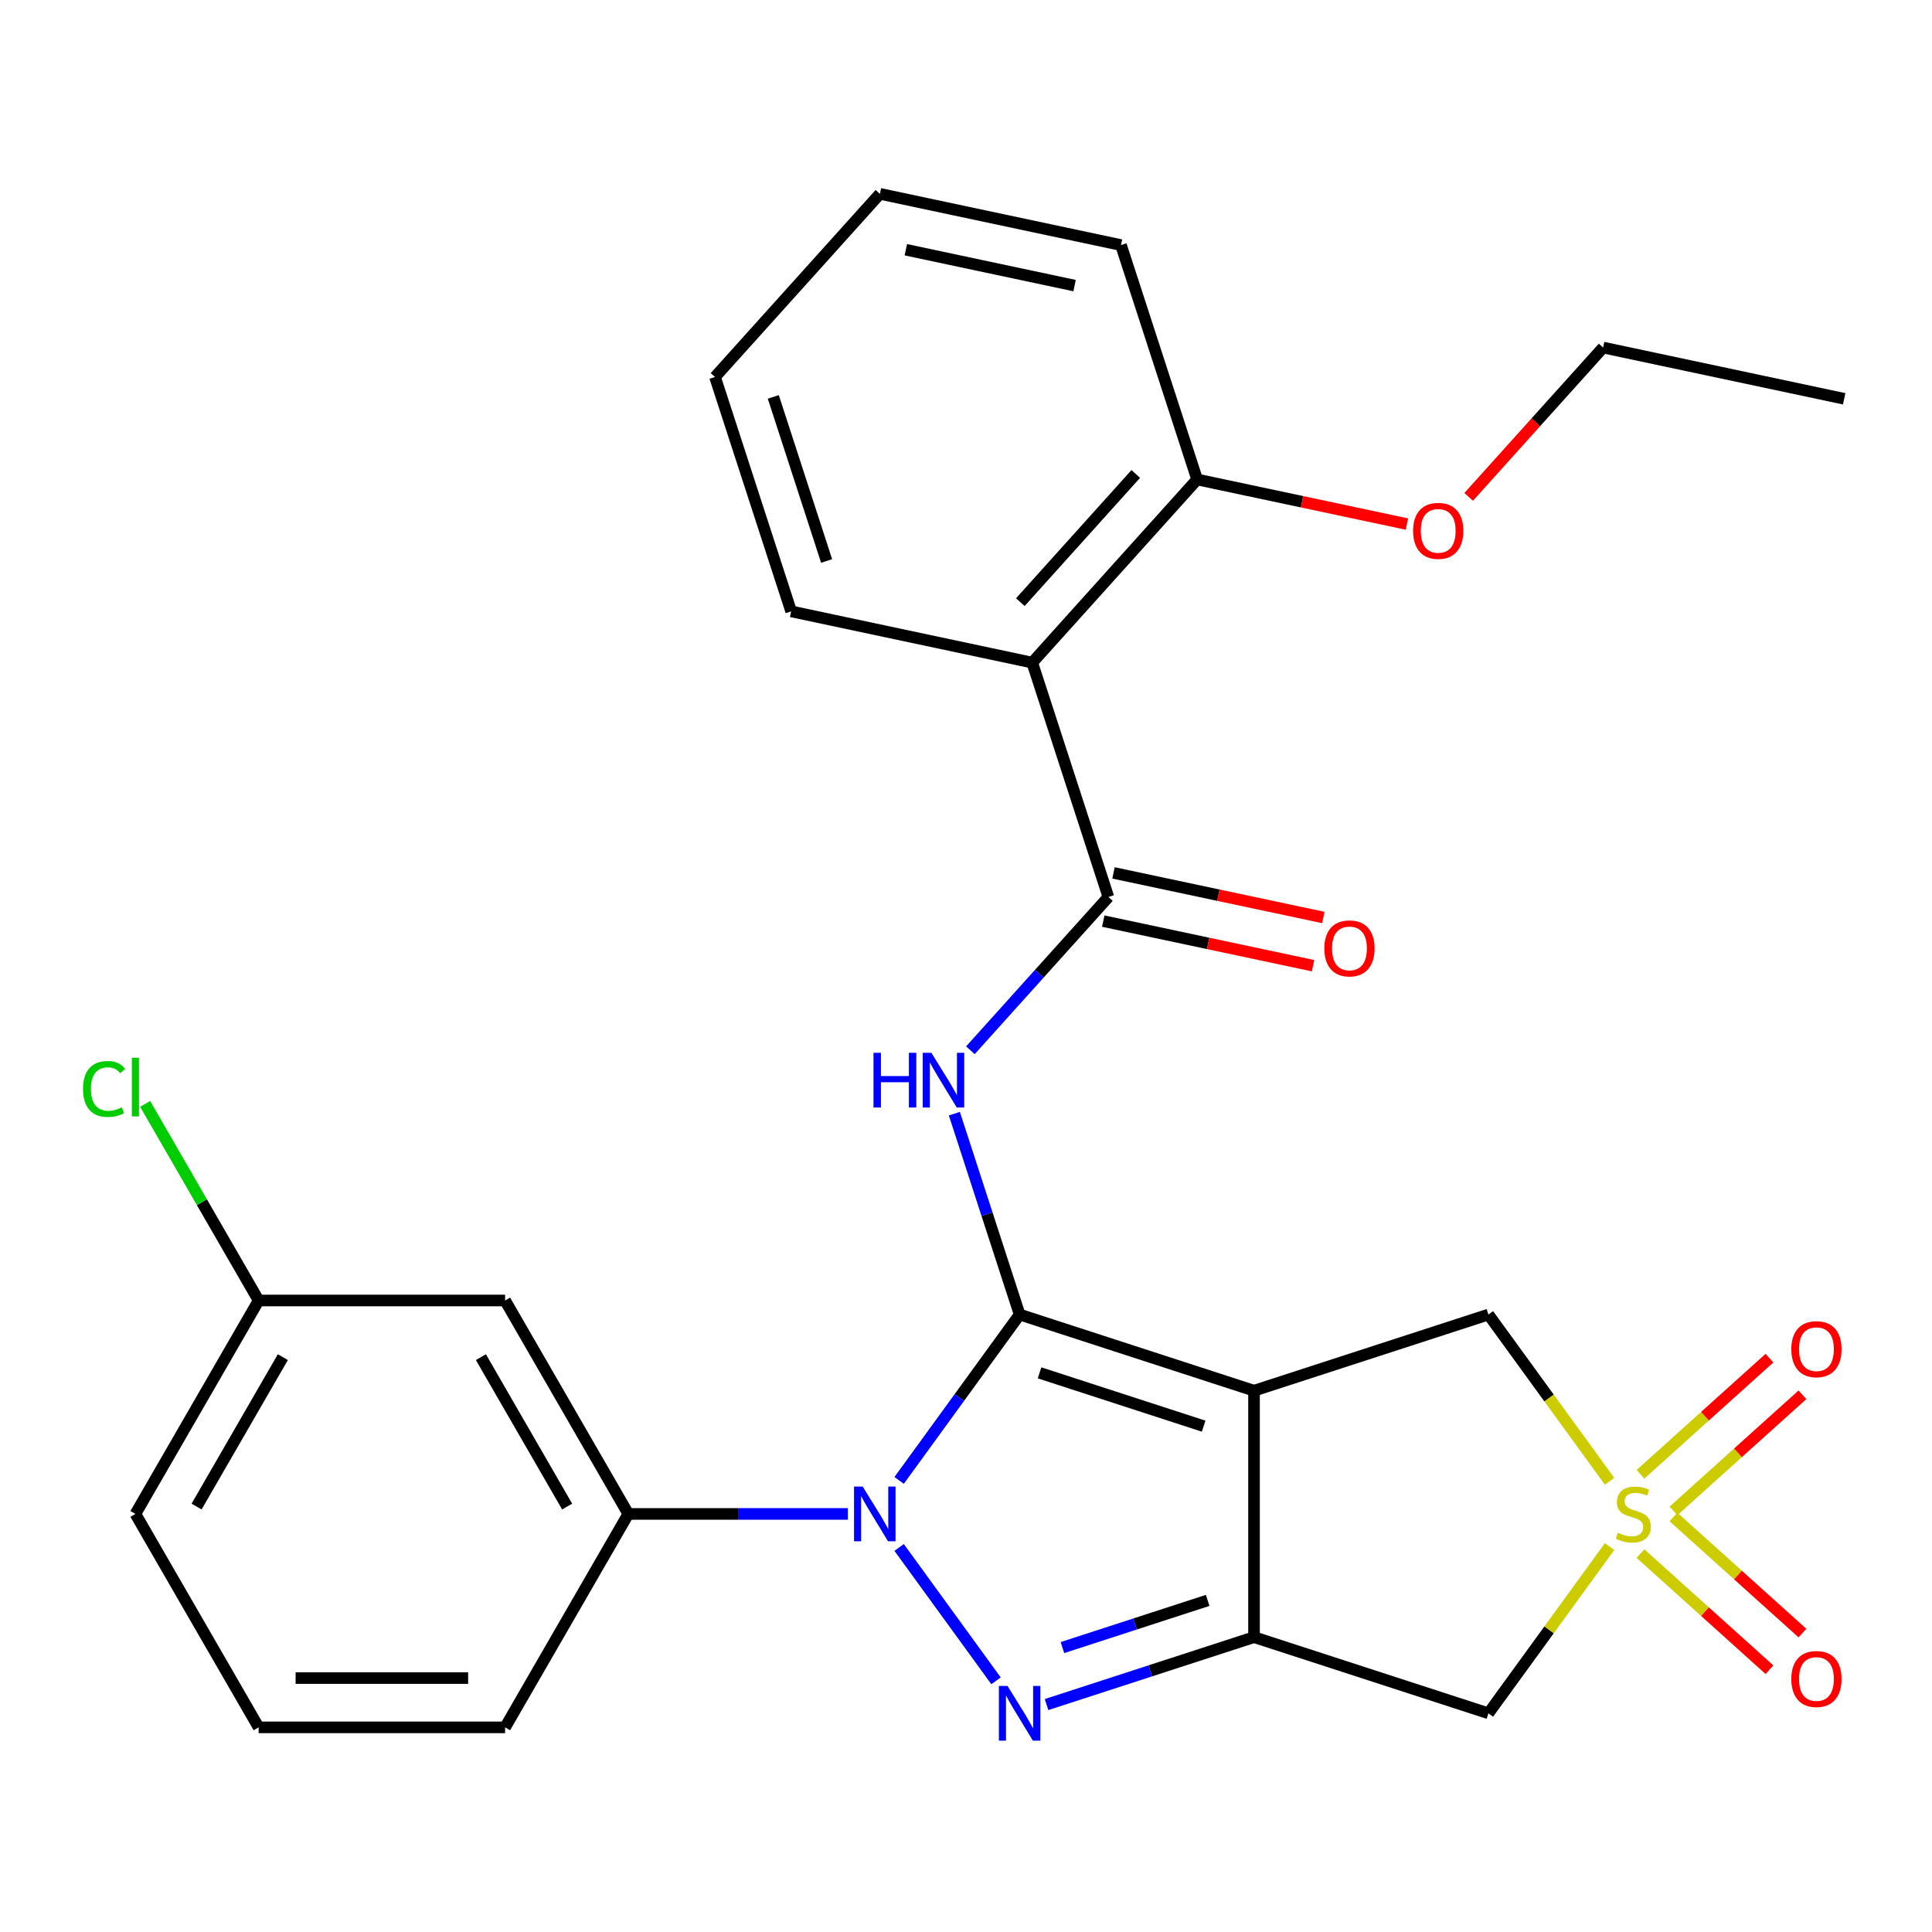 <?xml version='1.0' encoding='iso-8859-1'?>
<svg version='1.1' baseProfile='full'
              xmlns='http://www.w3.org/2000/svg'
                      xmlns:rdkit='http://www.rdkit.org/xml'
                      xmlns:xlink='http://www.w3.org/1999/xlink'
                  xml:space='preserve'
width='1000px' height='1000px' viewBox='0 0 1000 1000'>
<!-- END OF HEADER -->
<rect style='opacity:1.0;fill:#FFFFFF;stroke:none' width='1000' height='1000' x='0' y='0'> </rect>
<path class='bond-0' d='M 527.762,680.407 L 649.082,719.826' style='fill:none;fill-rule:evenodd;stroke:#000000;stroke-width:6px;stroke-linecap:butt;stroke-linejoin:miter;stroke-opacity:1' />
<path class='bond-0' d='M 538.076,710.583 L 623,738.177' style='fill:none;fill-rule:evenodd;stroke:#000000;stroke-width:6px;stroke-linecap:butt;stroke-linejoin:miter;stroke-opacity:1' />
<path class='bond-1' d='M 527.762,680.407 L 496.575,723.333' style='fill:none;fill-rule:evenodd;stroke:#000000;stroke-width:6px;stroke-linecap:butt;stroke-linejoin:miter;stroke-opacity:1' />
<path class='bond-1' d='M 496.575,723.333 L 465.387,766.259' style='fill:none;fill-rule:evenodd;stroke:#0000FF;stroke-width:6px;stroke-linecap:butt;stroke-linejoin:miter;stroke-opacity:1' />
<path class='bond-5' d='M 527.762,680.407 L 510.871,628.421' style='fill:none;fill-rule:evenodd;stroke:#000000;stroke-width:6px;stroke-linecap:butt;stroke-linejoin:miter;stroke-opacity:1' />
<path class='bond-5' d='M 510.871,628.421 L 493.98,576.435' style='fill:none;fill-rule:evenodd;stroke:#0000FF;stroke-width:6px;stroke-linecap:butt;stroke-linejoin:miter;stroke-opacity:1' />
<path class='bond-2' d='M 649.082,719.826 L 649.082,847.389' style='fill:none;fill-rule:evenodd;stroke:#000000;stroke-width:6px;stroke-linecap:butt;stroke-linejoin:miter;stroke-opacity:1' />
<path class='bond-9' d='M 649.082,719.826 L 770.402,680.407' style='fill:none;fill-rule:evenodd;stroke:#000000;stroke-width:6px;stroke-linecap:butt;stroke-linejoin:miter;stroke-opacity:1' />
<path class='bond-3' d='M 465.387,800.957 L 515.547,869.996' style='fill:none;fill-rule:evenodd;stroke:#0000FF;stroke-width:6px;stroke-linecap:butt;stroke-linejoin:miter;stroke-opacity:1' />
<path class='bond-10' d='M 438.853,783.608 L 382.036,783.608' style='fill:none;fill-rule:evenodd;stroke:#0000FF;stroke-width:6px;stroke-linecap:butt;stroke-linejoin:miter;stroke-opacity:1' />
<path class='bond-10' d='M 382.036,783.608 L 325.219,783.608' style='fill:none;fill-rule:evenodd;stroke:#000000;stroke-width:6px;stroke-linecap:butt;stroke-linejoin:miter;stroke-opacity:1' />
<path class='bond-7' d='M 649.082,847.389 L 770.402,886.809' style='fill:none;fill-rule:evenodd;stroke:#000000;stroke-width:6px;stroke-linecap:butt;stroke-linejoin:miter;stroke-opacity:1' />
<path class='bond-28' d='M 649.082,847.389 L 595.387,864.836' style='fill:none;fill-rule:evenodd;stroke:#000000;stroke-width:6px;stroke-linecap:butt;stroke-linejoin:miter;stroke-opacity:1' />
<path class='bond-28' d='M 595.387,864.836 L 541.691,882.283' style='fill:none;fill-rule:evenodd;stroke:#0000FF;stroke-width:6px;stroke-linecap:butt;stroke-linejoin:miter;stroke-opacity:1' />
<path class='bond-28' d='M 625.09,828.359 L 587.503,840.572' style='fill:none;fill-rule:evenodd;stroke:#000000;stroke-width:6px;stroke-linecap:butt;stroke-linejoin:miter;stroke-opacity:1' />
<path class='bond-28' d='M 587.503,840.572 L 549.916,852.785' style='fill:none;fill-rule:evenodd;stroke:#0000FF;stroke-width:6px;stroke-linecap:butt;stroke-linejoin:miter;stroke-opacity:1' />
<path class='bond-4' d='M 833.113,766.721 L 801.758,723.564' style='fill:none;fill-rule:evenodd;stroke:#CCCC00;stroke-width:6px;stroke-linecap:butt;stroke-linejoin:miter;stroke-opacity:1' />
<path class='bond-4' d='M 801.758,723.564 L 770.402,680.407' style='fill:none;fill-rule:evenodd;stroke:#000000;stroke-width:6px;stroke-linecap:butt;stroke-linejoin:miter;stroke-opacity:1' />
<path class='bond-11' d='M 866.187,782.04 L 899.563,751.988' style='fill:none;fill-rule:evenodd;stroke:#CCCC00;stroke-width:6px;stroke-linecap:butt;stroke-linejoin:miter;stroke-opacity:1' />
<path class='bond-11' d='M 899.563,751.988 L 932.94,721.936' style='fill:none;fill-rule:evenodd;stroke:#FF0000;stroke-width:6px;stroke-linecap:butt;stroke-linejoin:miter;stroke-opacity:1' />
<path class='bond-11' d='M 849.116,763.081 L 882.492,733.028' style='fill:none;fill-rule:evenodd;stroke:#CCCC00;stroke-width:6px;stroke-linecap:butt;stroke-linejoin:miter;stroke-opacity:1' />
<path class='bond-11' d='M 882.492,733.028 L 915.869,702.976' style='fill:none;fill-rule:evenodd;stroke:#FF0000;stroke-width:6px;stroke-linecap:butt;stroke-linejoin:miter;stroke-opacity:1' />
<path class='bond-12' d='M 849.116,804.135 L 882.492,834.187' style='fill:none;fill-rule:evenodd;stroke:#CCCC00;stroke-width:6px;stroke-linecap:butt;stroke-linejoin:miter;stroke-opacity:1' />
<path class='bond-12' d='M 882.492,834.187 L 915.869,864.239' style='fill:none;fill-rule:evenodd;stroke:#FF0000;stroke-width:6px;stroke-linecap:butt;stroke-linejoin:miter;stroke-opacity:1' />
<path class='bond-12' d='M 866.187,785.175 L 899.563,815.227' style='fill:none;fill-rule:evenodd;stroke:#CCCC00;stroke-width:6px;stroke-linecap:butt;stroke-linejoin:miter;stroke-opacity:1' />
<path class='bond-12' d='M 899.563,815.227 L 932.94,845.279' style='fill:none;fill-rule:evenodd;stroke:#FF0000;stroke-width:6px;stroke-linecap:butt;stroke-linejoin:miter;stroke-opacity:1' />
<path class='bond-29' d='M 833.113,800.495 L 801.758,843.652' style='fill:none;fill-rule:evenodd;stroke:#CCCC00;stroke-width:6px;stroke-linecap:butt;stroke-linejoin:miter;stroke-opacity:1' />
<path class='bond-29' d='M 801.758,843.652 L 770.402,886.809' style='fill:none;fill-rule:evenodd;stroke:#000000;stroke-width:6px;stroke-linecap:butt;stroke-linejoin:miter;stroke-opacity:1' />
<path class='bond-6' d='M 502.272,543.617 L 537.986,503.952' style='fill:none;fill-rule:evenodd;stroke:#0000FF;stroke-width:6px;stroke-linecap:butt;stroke-linejoin:miter;stroke-opacity:1' />
<path class='bond-6' d='M 537.986,503.952 L 573.699,464.288' style='fill:none;fill-rule:evenodd;stroke:#000000;stroke-width:6px;stroke-linecap:butt;stroke-linejoin:miter;stroke-opacity:1' />
<path class='bond-8' d='M 573.699,464.288 L 534.28,342.968' style='fill:none;fill-rule:evenodd;stroke:#000000;stroke-width:6px;stroke-linecap:butt;stroke-linejoin:miter;stroke-opacity:1' />
<path class='bond-14' d='M 571.047,476.766 L 625.341,488.306' style='fill:none;fill-rule:evenodd;stroke:#000000;stroke-width:6px;stroke-linecap:butt;stroke-linejoin:miter;stroke-opacity:1' />
<path class='bond-14' d='M 625.341,488.306 L 679.634,499.847' style='fill:none;fill-rule:evenodd;stroke:#FF0000;stroke-width:6px;stroke-linecap:butt;stroke-linejoin:miter;stroke-opacity:1' />
<path class='bond-14' d='M 576.352,451.811 L 630.645,463.351' style='fill:none;fill-rule:evenodd;stroke:#000000;stroke-width:6px;stroke-linecap:butt;stroke-linejoin:miter;stroke-opacity:1' />
<path class='bond-14' d='M 630.645,463.351 L 684.939,474.891' style='fill:none;fill-rule:evenodd;stroke:#FF0000;stroke-width:6px;stroke-linecap:butt;stroke-linejoin:miter;stroke-opacity:1' />
<path class='bond-15' d='M 534.28,342.968 L 619.637,248.17' style='fill:none;fill-rule:evenodd;stroke:#000000;stroke-width:6px;stroke-linecap:butt;stroke-linejoin:miter;stroke-opacity:1' />
<path class='bond-15' d='M 528.124,311.677 L 587.874,245.318' style='fill:none;fill-rule:evenodd;stroke:#000000;stroke-width:6px;stroke-linecap:butt;stroke-linejoin:miter;stroke-opacity:1' />
<path class='bond-18' d='M 534.28,342.968 L 409.504,316.446' style='fill:none;fill-rule:evenodd;stroke:#000000;stroke-width:6px;stroke-linecap:butt;stroke-linejoin:miter;stroke-opacity:1' />
<path class='bond-13' d='M 325.219,783.608 L 261.437,673.134' style='fill:none;fill-rule:evenodd;stroke:#000000;stroke-width:6px;stroke-linecap:butt;stroke-linejoin:miter;stroke-opacity:1' />
<path class='bond-13' d='M 293.557,779.793 L 248.909,702.462' style='fill:none;fill-rule:evenodd;stroke:#000000;stroke-width:6px;stroke-linecap:butt;stroke-linejoin:miter;stroke-opacity:1' />
<path class='bond-20' d='M 325.219,783.608 L 261.437,894.081' style='fill:none;fill-rule:evenodd;stroke:#000000;stroke-width:6px;stroke-linecap:butt;stroke-linejoin:miter;stroke-opacity:1' />
<path class='bond-16' d='M 261.437,673.134 L 133.873,673.134' style='fill:none;fill-rule:evenodd;stroke:#000000;stroke-width:6px;stroke-linecap:butt;stroke-linejoin:miter;stroke-opacity:1' />
<path class='bond-19' d='M 619.637,248.17 L 673.93,259.71' style='fill:none;fill-rule:evenodd;stroke:#000000;stroke-width:6px;stroke-linecap:butt;stroke-linejoin:miter;stroke-opacity:1' />
<path class='bond-19' d='M 673.93,259.71 L 728.224,271.251' style='fill:none;fill-rule:evenodd;stroke:#FF0000;stroke-width:6px;stroke-linecap:butt;stroke-linejoin:miter;stroke-opacity:1' />
<path class='bond-22' d='M 619.637,248.17 L 580.218,126.85' style='fill:none;fill-rule:evenodd;stroke:#000000;stroke-width:6px;stroke-linecap:butt;stroke-linejoin:miter;stroke-opacity:1' />
<path class='bond-17' d='M 133.873,673.134 L 104.497,622.253' style='fill:none;fill-rule:evenodd;stroke:#000000;stroke-width:6px;stroke-linecap:butt;stroke-linejoin:miter;stroke-opacity:1' />
<path class='bond-17' d='M 104.497,622.253 L 75.121,571.372' style='fill:none;fill-rule:evenodd;stroke:#00CC00;stroke-width:6px;stroke-linecap:butt;stroke-linejoin:miter;stroke-opacity:1' />
<path class='bond-30' d='M 133.873,673.134 L 70.091,783.608' style='fill:none;fill-rule:evenodd;stroke:#000000;stroke-width:6px;stroke-linecap:butt;stroke-linejoin:miter;stroke-opacity:1' />
<path class='bond-30' d='M 146.401,702.462 L 101.753,779.793' style='fill:none;fill-rule:evenodd;stroke:#000000;stroke-width:6px;stroke-linecap:butt;stroke-linejoin:miter;stroke-opacity:1' />
<path class='bond-25' d='M 409.504,316.446 L 370.085,195.126' style='fill:none;fill-rule:evenodd;stroke:#000000;stroke-width:6px;stroke-linecap:butt;stroke-linejoin:miter;stroke-opacity:1' />
<path class='bond-25' d='M 427.855,290.364 L 400.262,205.44' style='fill:none;fill-rule:evenodd;stroke:#000000;stroke-width:6px;stroke-linecap:butt;stroke-linejoin:miter;stroke-opacity:1' />
<path class='bond-24' d='M 760.178,257.183 L 794.974,218.538' style='fill:none;fill-rule:evenodd;stroke:#FF0000;stroke-width:6px;stroke-linecap:butt;stroke-linejoin:miter;stroke-opacity:1' />
<path class='bond-24' d='M 794.974,218.538 L 829.769,179.894' style='fill:none;fill-rule:evenodd;stroke:#000000;stroke-width:6px;stroke-linecap:butt;stroke-linejoin:miter;stroke-opacity:1' />
<path class='bond-21' d='M 261.437,894.081 L 133.873,894.081' style='fill:none;fill-rule:evenodd;stroke:#000000;stroke-width:6px;stroke-linecap:butt;stroke-linejoin:miter;stroke-opacity:1' />
<path class='bond-21' d='M 242.302,868.568 L 153.008,868.568' style='fill:none;fill-rule:evenodd;stroke:#000000;stroke-width:6px;stroke-linecap:butt;stroke-linejoin:miter;stroke-opacity:1' />
<path class='bond-23' d='M 133.873,894.081 L 70.091,783.608' style='fill:none;fill-rule:evenodd;stroke:#000000;stroke-width:6px;stroke-linecap:butt;stroke-linejoin:miter;stroke-opacity:1' />
<path class='bond-31' d='M 580.218,126.85 L 455.442,100.328' style='fill:none;fill-rule:evenodd;stroke:#000000;stroke-width:6px;stroke-linecap:butt;stroke-linejoin:miter;stroke-opacity:1' />
<path class='bond-31' d='M 556.197,147.827 L 468.854,129.261' style='fill:none;fill-rule:evenodd;stroke:#000000;stroke-width:6px;stroke-linecap:butt;stroke-linejoin:miter;stroke-opacity:1' />
<path class='bond-26' d='M 829.769,179.894 L 954.545,206.416' style='fill:none;fill-rule:evenodd;stroke:#000000;stroke-width:6px;stroke-linecap:butt;stroke-linejoin:miter;stroke-opacity:1' />
<path class='bond-27' d='M 370.085,195.126 L 455.442,100.328' style='fill:none;fill-rule:evenodd;stroke:#000000;stroke-width:6px;stroke-linecap:butt;stroke-linejoin:miter;stroke-opacity:1' />
<path  class='atom-2' d='M 446.522 769.448
L 455.802 784.448
Q 456.722 785.928, 458.202 788.608
Q 459.682 791.288, 459.762 791.448
L 459.762 769.448
L 463.522 769.448
L 463.522 797.768
L 459.642 797.768
L 449.682 781.368
Q 448.522 779.448, 447.282 777.248
Q 446.082 775.048, 445.722 774.368
L 445.722 797.768
L 442.042 797.768
L 442.042 769.448
L 446.522 769.448
' fill='#0000FF'/>
<path  class='atom-4' d='M 521.502 872.649
L 530.782 887.649
Q 531.702 889.129, 533.182 891.809
Q 534.662 894.489, 534.742 894.649
L 534.742 872.649
L 538.502 872.649
L 538.502 900.969
L 534.622 900.969
L 524.662 884.569
Q 523.502 882.649, 522.262 880.449
Q 521.062 878.249, 520.702 877.569
L 520.702 900.969
L 517.022 900.969
L 517.022 872.649
L 521.502 872.649
' fill='#0000FF'/>
<path  class='atom-5' d='M 837.382 793.328
Q 837.702 793.448, 839.022 794.008
Q 840.342 794.568, 841.782 794.928
Q 843.262 795.248, 844.702 795.248
Q 847.382 795.248, 848.942 793.968
Q 850.502 792.648, 850.502 790.368
Q 850.502 788.808, 849.702 787.848
Q 848.942 786.888, 847.742 786.368
Q 846.542 785.848, 844.542 785.248
Q 842.022 784.488, 840.502 783.768
Q 839.022 783.048, 837.942 781.528
Q 836.902 780.008, 836.902 777.448
Q 836.902 773.888, 839.302 771.688
Q 841.742 769.488, 846.542 769.488
Q 849.822 769.488, 853.542 771.048
L 852.622 774.128
Q 849.222 772.728, 846.662 772.728
Q 843.902 772.728, 842.382 773.888
Q 840.862 775.008, 840.902 776.968
Q 840.902 778.488, 841.662 779.408
Q 842.462 780.328, 843.582 780.848
Q 844.742 781.368, 846.662 781.968
Q 849.222 782.768, 850.742 783.568
Q 852.262 784.368, 853.342 786.008
Q 854.462 787.608, 854.462 790.368
Q 854.462 794.288, 851.822 796.408
Q 849.222 798.488, 844.862 798.488
Q 842.342 798.488, 840.422 797.928
Q 838.542 797.408, 836.302 796.488
L 837.382 793.328
' fill='#CCCC00'/>
<path  class='atom-6' d='M 452.123 544.926
L 455.963 544.926
L 455.963 556.966
L 470.443 556.966
L 470.443 544.926
L 474.283 544.926
L 474.283 573.246
L 470.443 573.246
L 470.443 560.166
L 455.963 560.166
L 455.963 573.246
L 452.123 573.246
L 452.123 544.926
' fill='#0000FF'/>
<path  class='atom-6' d='M 482.083 544.926
L 491.363 559.926
Q 492.283 561.406, 493.763 564.086
Q 495.243 566.766, 495.323 566.926
L 495.323 544.926
L 499.083 544.926
L 499.083 573.246
L 495.203 573.246
L 485.243 556.846
Q 484.083 554.926, 482.843 552.726
Q 481.643 550.526, 481.283 549.846
L 481.283 573.246
L 477.603 573.246
L 477.603 544.926
L 482.083 544.926
' fill='#0000FF'/>
<path  class='atom-12' d='M 927.181 698.331
Q 927.181 691.531, 930.541 687.731
Q 933.901 683.931, 940.181 683.931
Q 946.461 683.931, 949.821 687.731
Q 953.181 691.531, 953.181 698.331
Q 953.181 705.211, 949.781 709.131
Q 946.381 713.011, 940.181 713.011
Q 933.941 713.011, 930.541 709.131
Q 927.181 705.251, 927.181 698.331
M 940.181 709.811
Q 944.501 709.811, 946.821 706.931
Q 949.181 704.011, 949.181 698.331
Q 949.181 692.771, 946.821 689.971
Q 944.501 687.131, 940.181 687.131
Q 935.861 687.131, 933.501 689.931
Q 931.181 692.731, 931.181 698.331
Q 931.181 704.051, 933.501 706.931
Q 935.861 709.811, 940.181 709.811
' fill='#FF0000'/>
<path  class='atom-13' d='M 927.181 869.044
Q 927.181 862.244, 930.541 858.444
Q 933.901 854.644, 940.181 854.644
Q 946.461 854.644, 949.821 858.444
Q 953.181 862.244, 953.181 869.044
Q 953.181 875.924, 949.781 879.844
Q 946.381 883.724, 940.181 883.724
Q 933.941 883.724, 930.541 879.844
Q 927.181 875.964, 927.181 869.044
M 940.181 880.524
Q 944.501 880.524, 946.821 877.644
Q 949.181 874.724, 949.181 869.044
Q 949.181 863.484, 946.821 860.684
Q 944.501 857.844, 940.181 857.844
Q 935.861 857.844, 933.501 860.644
Q 931.181 863.444, 931.181 869.044
Q 931.181 874.764, 933.501 877.644
Q 935.861 880.524, 940.181 880.524
' fill='#FF0000'/>
<path  class='atom-15' d='M 685.475 490.89
Q 685.475 484.09, 688.835 480.29
Q 692.195 476.49, 698.475 476.49
Q 704.755 476.49, 708.115 480.29
Q 711.475 484.09, 711.475 490.89
Q 711.475 497.77, 708.075 501.69
Q 704.675 505.57, 698.475 505.57
Q 692.235 505.57, 688.835 501.69
Q 685.475 497.81, 685.475 490.89
M 698.475 502.37
Q 702.795 502.37, 705.115 499.49
Q 707.475 496.57, 707.475 490.89
Q 707.475 485.33, 705.115 482.53
Q 702.795 479.69, 698.475 479.69
Q 694.155 479.69, 691.795 482.49
Q 689.475 485.29, 689.475 490.89
Q 689.475 496.61, 691.795 499.49
Q 694.155 502.37, 698.475 502.37
' fill='#FF0000'/>
<path  class='atom-18' d='M 42.971 563.641
Q 42.971 556.601, 46.251 552.921
Q 49.571 549.201, 55.851 549.201
Q 61.691 549.201, 64.811 553.321
L 62.171 555.481
Q 59.891 552.481, 55.851 552.481
Q 51.571 552.481, 49.291 555.361
Q 47.051 558.201, 47.051 563.641
Q 47.051 569.241, 49.371 572.121
Q 51.731 575.001, 56.291 575.001
Q 59.411 575.001, 63.051 573.121
L 64.171 576.121
Q 62.691 577.081, 60.451 577.641
Q 58.211 578.201, 55.731 578.201
Q 49.571 578.201, 46.251 574.441
Q 42.971 570.681, 42.971 563.641
' fill='#00CC00'/>
<path  class='atom-18' d='M 68.251 547.481
L 71.931 547.481
L 71.931 577.841
L 68.251 577.841
L 68.251 547.481
' fill='#00CC00'/>
<path  class='atom-20' d='M 731.413 274.772
Q 731.413 267.972, 734.773 264.172
Q 738.133 260.372, 744.413 260.372
Q 750.693 260.372, 754.053 264.172
Q 757.413 267.972, 757.413 274.772
Q 757.413 281.652, 754.013 285.572
Q 750.613 289.452, 744.413 289.452
Q 738.173 289.452, 734.773 285.572
Q 731.413 281.692, 731.413 274.772
M 744.413 286.252
Q 748.733 286.252, 751.053 283.372
Q 753.413 280.452, 753.413 274.772
Q 753.413 269.212, 751.053 266.412
Q 748.733 263.572, 744.413 263.572
Q 740.093 263.572, 737.733 266.372
Q 735.413 269.172, 735.413 274.772
Q 735.413 280.492, 737.733 283.372
Q 740.093 286.252, 744.413 286.252
' fill='#FF0000'/>
</svg>
